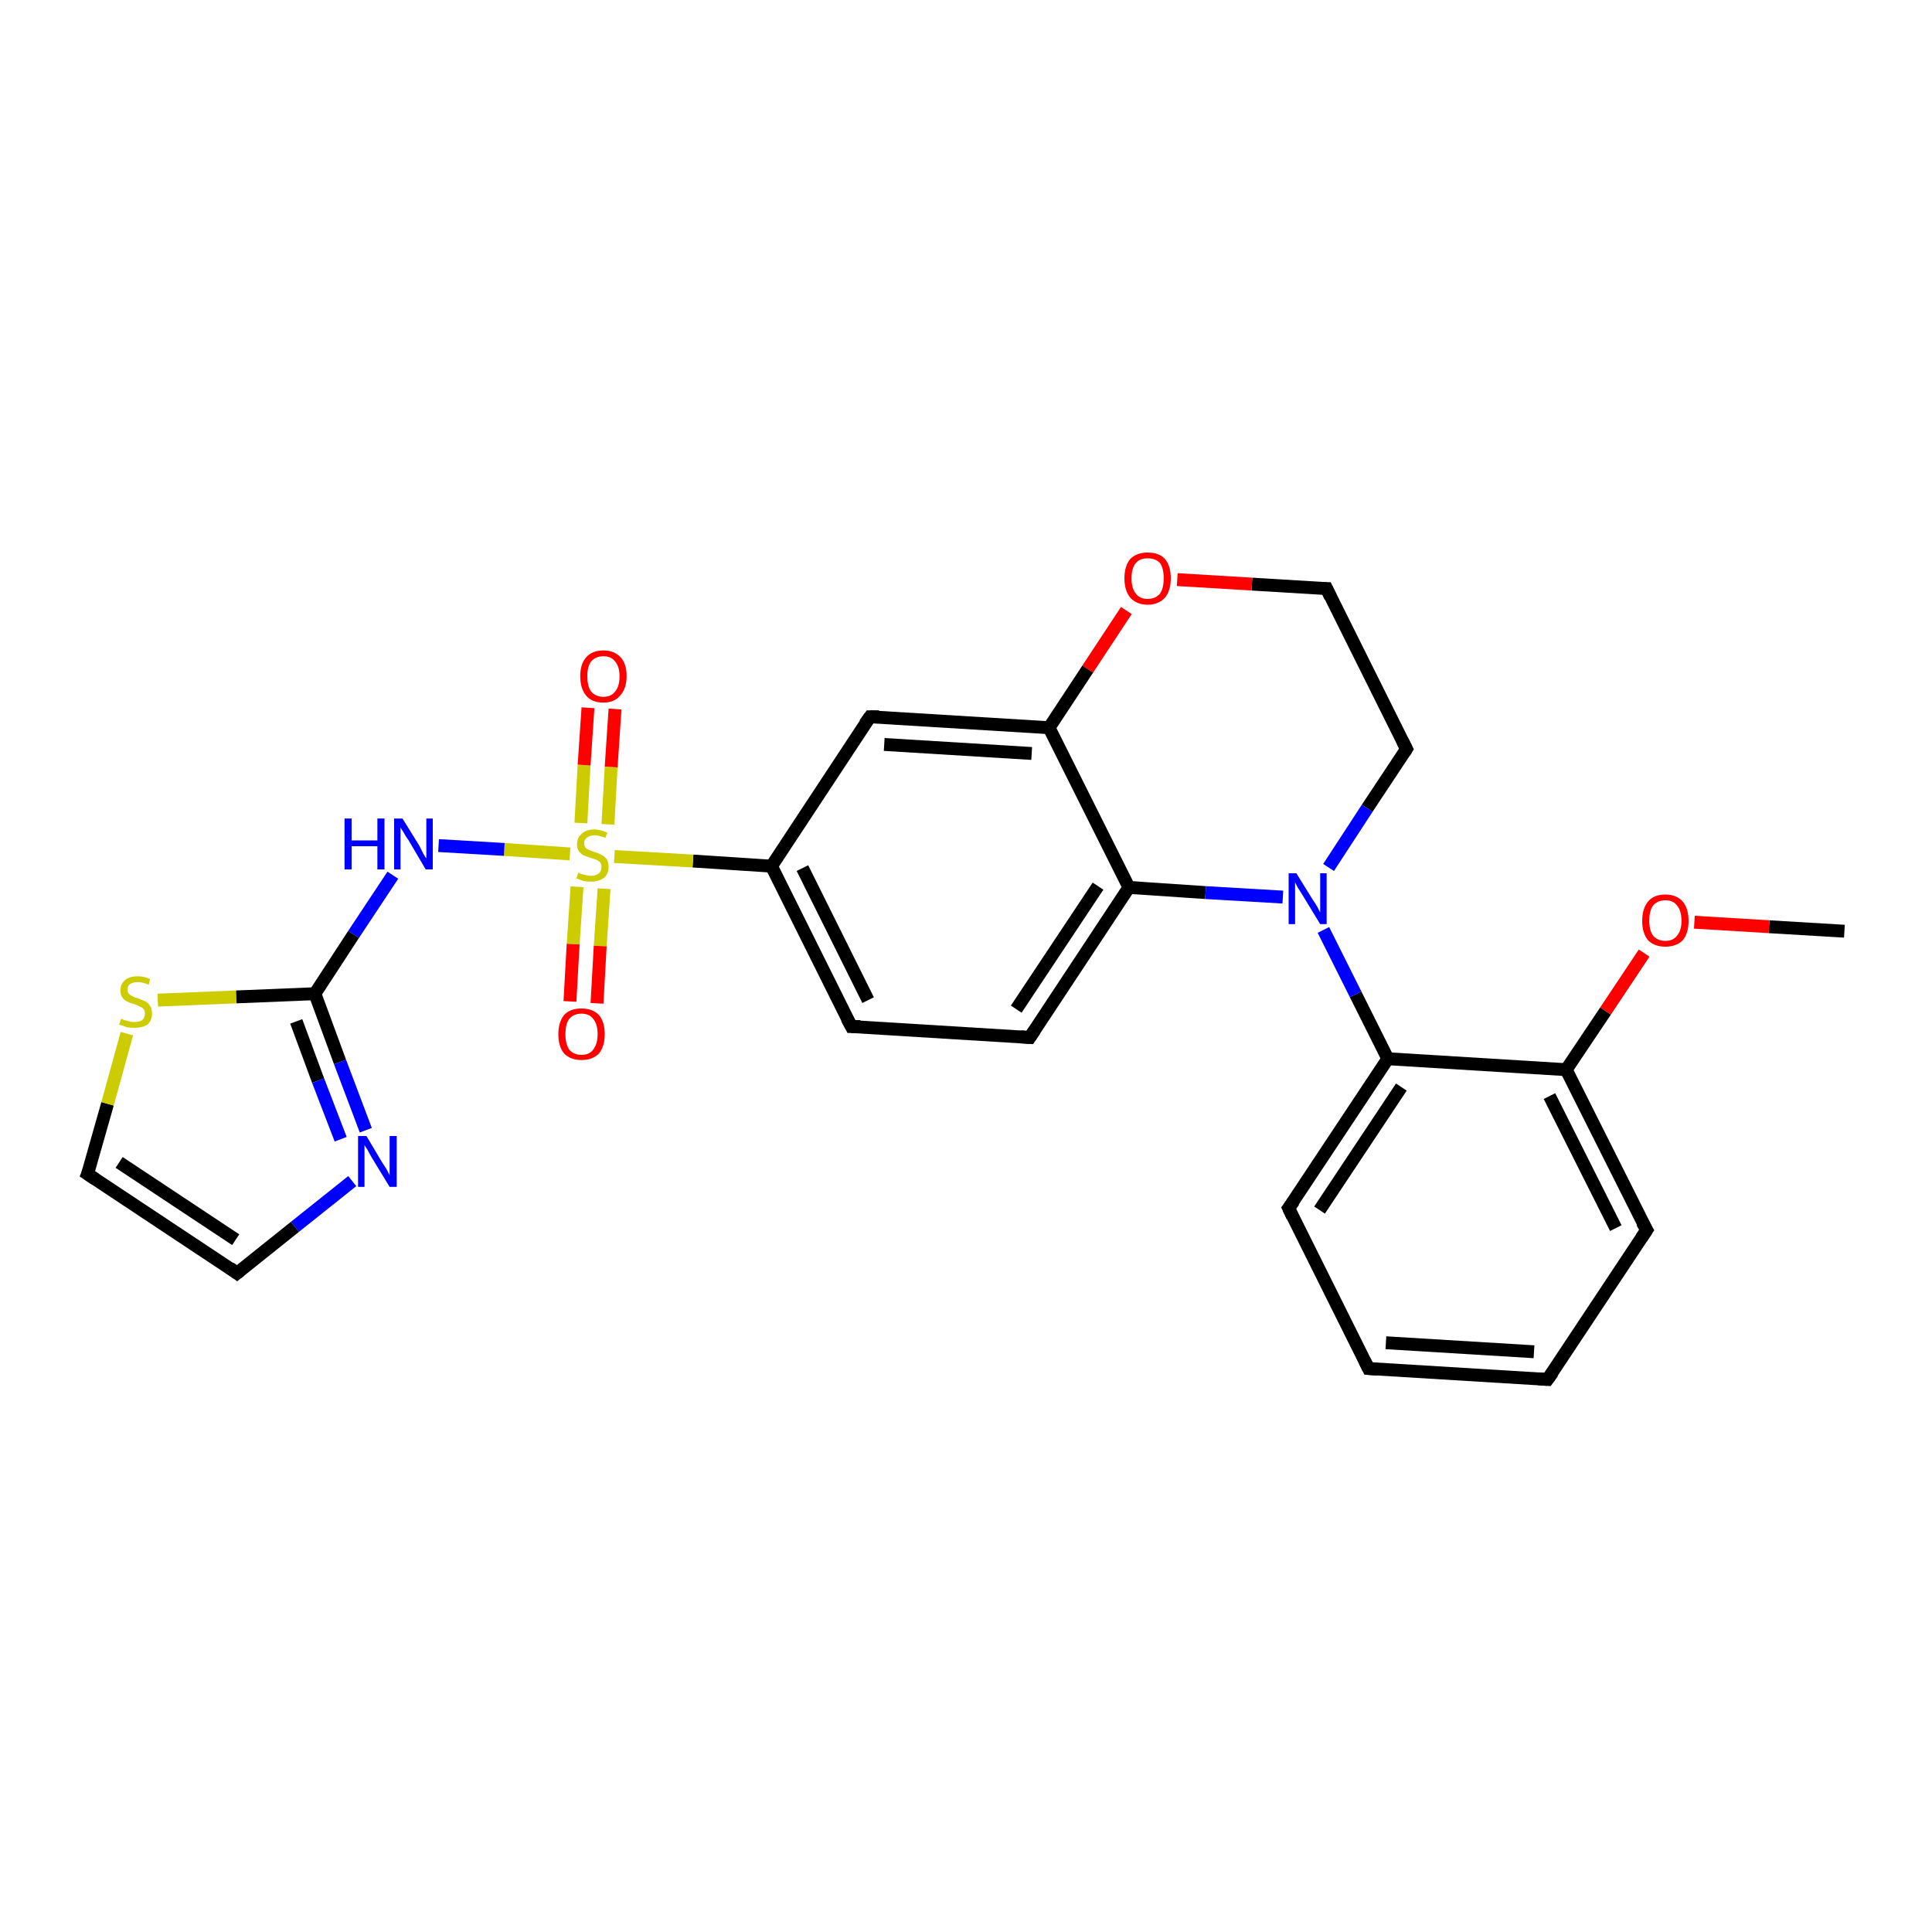 <?xml version='1.0' encoding='iso-8859-1'?>
<svg version='1.1' baseProfile='full'
              xmlns='http://www.w3.org/2000/svg'
                      xmlns:rdkit='http://www.rdkit.org/xml'
                      xmlns:xlink='http://www.w3.org/1999/xlink'
                  xml:space='preserve'
width='300px' height='300px' viewBox='0 0 300 300'>
<!-- END OF HEADER -->
<rect style='opacity:1.0;fill:#FFFFFF;stroke:none' width='300.0' height='300.0' x='0.0' y='0.0'> </rect>
<path class='bond-0 atom-0 atom-1' d='M 286.4,144.6 L 274.7,143.9' style='fill:none;fill-rule:evenodd;stroke:#000000;stroke-width:2.0px;stroke-linecap:butt;stroke-linejoin:miter;stroke-opacity:1' />
<path class='bond-0 atom-0 atom-1' d='M 274.7,143.9 L 263.1,143.2' style='fill:none;fill-rule:evenodd;stroke:#FF0000;stroke-width:2.0px;stroke-linecap:butt;stroke-linejoin:miter;stroke-opacity:1' />
<path class='bond-1 atom-1 atom-2' d='M 255.3,148.0 L 249.3,157.0' style='fill:none;fill-rule:evenodd;stroke:#FF0000;stroke-width:2.0px;stroke-linecap:butt;stroke-linejoin:miter;stroke-opacity:1' />
<path class='bond-1 atom-1 atom-2' d='M 249.3,157.0 L 243.2,166.1' style='fill:none;fill-rule:evenodd;stroke:#000000;stroke-width:2.0px;stroke-linecap:butt;stroke-linejoin:miter;stroke-opacity:1' />
<path class='bond-2 atom-2 atom-3' d='M 243.2,166.1 L 255.7,191.0' style='fill:none;fill-rule:evenodd;stroke:#000000;stroke-width:2.0px;stroke-linecap:butt;stroke-linejoin:miter;stroke-opacity:1' />
<path class='bond-2 atom-2 atom-3' d='M 240.6,170.2 L 250.9,190.7' style='fill:none;fill-rule:evenodd;stroke:#000000;stroke-width:2.0px;stroke-linecap:butt;stroke-linejoin:miter;stroke-opacity:1' />
<path class='bond-3 atom-3 atom-4' d='M 255.7,191.0 L 240.3,214.2' style='fill:none;fill-rule:evenodd;stroke:#000000;stroke-width:2.0px;stroke-linecap:butt;stroke-linejoin:miter;stroke-opacity:1' />
<path class='bond-4 atom-4 atom-5' d='M 240.3,214.2 L 212.5,212.5' style='fill:none;fill-rule:evenodd;stroke:#000000;stroke-width:2.0px;stroke-linecap:butt;stroke-linejoin:miter;stroke-opacity:1' />
<path class='bond-4 atom-4 atom-5' d='M 238.2,209.9 L 215.2,208.5' style='fill:none;fill-rule:evenodd;stroke:#000000;stroke-width:2.0px;stroke-linecap:butt;stroke-linejoin:miter;stroke-opacity:1' />
<path class='bond-5 atom-5 atom-6' d='M 212.5,212.5 L 200.1,187.6' style='fill:none;fill-rule:evenodd;stroke:#000000;stroke-width:2.0px;stroke-linecap:butt;stroke-linejoin:miter;stroke-opacity:1' />
<path class='bond-6 atom-6 atom-7' d='M 200.1,187.6 L 215.5,164.4' style='fill:none;fill-rule:evenodd;stroke:#000000;stroke-width:2.0px;stroke-linecap:butt;stroke-linejoin:miter;stroke-opacity:1' />
<path class='bond-6 atom-6 atom-7' d='M 204.9,187.9 L 217.6,168.8' style='fill:none;fill-rule:evenodd;stroke:#000000;stroke-width:2.0px;stroke-linecap:butt;stroke-linejoin:miter;stroke-opacity:1' />
<path class='bond-7 atom-7 atom-8' d='M 215.5,164.4 L 210.5,154.4' style='fill:none;fill-rule:evenodd;stroke:#000000;stroke-width:2.0px;stroke-linecap:butt;stroke-linejoin:miter;stroke-opacity:1' />
<path class='bond-7 atom-7 atom-8' d='M 210.5,154.4 L 205.5,144.4' style='fill:none;fill-rule:evenodd;stroke:#0000FF;stroke-width:2.0px;stroke-linecap:butt;stroke-linejoin:miter;stroke-opacity:1' />
<path class='bond-8 atom-8 atom-9' d='M 206.3,134.7 L 212.3,125.5' style='fill:none;fill-rule:evenodd;stroke:#0000FF;stroke-width:2.0px;stroke-linecap:butt;stroke-linejoin:miter;stroke-opacity:1' />
<path class='bond-8 atom-8 atom-9' d='M 212.3,125.5 L 218.4,116.3' style='fill:none;fill-rule:evenodd;stroke:#000000;stroke-width:2.0px;stroke-linecap:butt;stroke-linejoin:miter;stroke-opacity:1' />
<path class='bond-9 atom-9 atom-10' d='M 218.4,116.3 L 206.0,91.4' style='fill:none;fill-rule:evenodd;stroke:#000000;stroke-width:2.0px;stroke-linecap:butt;stroke-linejoin:miter;stroke-opacity:1' />
<path class='bond-10 atom-10 atom-11' d='M 206.0,91.4 L 194.4,90.7' style='fill:none;fill-rule:evenodd;stroke:#000000;stroke-width:2.0px;stroke-linecap:butt;stroke-linejoin:miter;stroke-opacity:1' />
<path class='bond-10 atom-10 atom-11' d='M 194.4,90.7 L 182.8,90.0' style='fill:none;fill-rule:evenodd;stroke:#FF0000;stroke-width:2.0px;stroke-linecap:butt;stroke-linejoin:miter;stroke-opacity:1' />
<path class='bond-11 atom-11 atom-12' d='M 174.9,94.8 L 168.9,103.9' style='fill:none;fill-rule:evenodd;stroke:#FF0000;stroke-width:2.0px;stroke-linecap:butt;stroke-linejoin:miter;stroke-opacity:1' />
<path class='bond-11 atom-11 atom-12' d='M 168.9,103.9 L 162.9,113.0' style='fill:none;fill-rule:evenodd;stroke:#000000;stroke-width:2.0px;stroke-linecap:butt;stroke-linejoin:miter;stroke-opacity:1' />
<path class='bond-12 atom-12 atom-13' d='M 162.9,113.0 L 135.1,111.3' style='fill:none;fill-rule:evenodd;stroke:#000000;stroke-width:2.0px;stroke-linecap:butt;stroke-linejoin:miter;stroke-opacity:1' />
<path class='bond-12 atom-12 atom-13' d='M 160.2,117.0 L 137.3,115.6' style='fill:none;fill-rule:evenodd;stroke:#000000;stroke-width:2.0px;stroke-linecap:butt;stroke-linejoin:miter;stroke-opacity:1' />
<path class='bond-13 atom-13 atom-14' d='M 135.1,111.3 L 119.8,134.5' style='fill:none;fill-rule:evenodd;stroke:#000000;stroke-width:2.0px;stroke-linecap:butt;stroke-linejoin:miter;stroke-opacity:1' />
<path class='bond-14 atom-14 atom-15' d='M 119.8,134.5 L 132.2,159.4' style='fill:none;fill-rule:evenodd;stroke:#000000;stroke-width:2.0px;stroke-linecap:butt;stroke-linejoin:miter;stroke-opacity:1' />
<path class='bond-14 atom-14 atom-15' d='M 124.6,134.8 L 134.8,155.3' style='fill:none;fill-rule:evenodd;stroke:#000000;stroke-width:2.0px;stroke-linecap:butt;stroke-linejoin:miter;stroke-opacity:1' />
<path class='bond-15 atom-15 atom-16' d='M 132.2,159.4 L 159.9,161.1' style='fill:none;fill-rule:evenodd;stroke:#000000;stroke-width:2.0px;stroke-linecap:butt;stroke-linejoin:miter;stroke-opacity:1' />
<path class='bond-16 atom-16 atom-17' d='M 159.9,161.1 L 175.3,137.8' style='fill:none;fill-rule:evenodd;stroke:#000000;stroke-width:2.0px;stroke-linecap:butt;stroke-linejoin:miter;stroke-opacity:1' />
<path class='bond-16 atom-16 atom-17' d='M 157.8,156.7 L 170.5,137.6' style='fill:none;fill-rule:evenodd;stroke:#000000;stroke-width:2.0px;stroke-linecap:butt;stroke-linejoin:miter;stroke-opacity:1' />
<path class='bond-17 atom-14 atom-18' d='M 119.8,134.5 L 107.6,133.7' style='fill:none;fill-rule:evenodd;stroke:#000000;stroke-width:2.0px;stroke-linecap:butt;stroke-linejoin:miter;stroke-opacity:1' />
<path class='bond-17 atom-14 atom-18' d='M 107.6,133.7 L 95.4,133.0' style='fill:none;fill-rule:evenodd;stroke:#CCCC00;stroke-width:2.0px;stroke-linecap:butt;stroke-linejoin:miter;stroke-opacity:1' />
<path class='bond-18 atom-18 atom-19' d='M 94.4,128.0 L 94.9,119.1' style='fill:none;fill-rule:evenodd;stroke:#CCCC00;stroke-width:2.0px;stroke-linecap:butt;stroke-linejoin:miter;stroke-opacity:1' />
<path class='bond-18 atom-18 atom-19' d='M 94.9,119.1 L 95.5,110.1' style='fill:none;fill-rule:evenodd;stroke:#FF0000;stroke-width:2.0px;stroke-linecap:butt;stroke-linejoin:miter;stroke-opacity:1' />
<path class='bond-18 atom-18 atom-19' d='M 90.2,127.8 L 90.7,118.8' style='fill:none;fill-rule:evenodd;stroke:#CCCC00;stroke-width:2.0px;stroke-linecap:butt;stroke-linejoin:miter;stroke-opacity:1' />
<path class='bond-18 atom-18 atom-19' d='M 90.7,118.8 L 91.3,109.9' style='fill:none;fill-rule:evenodd;stroke:#FF0000;stroke-width:2.0px;stroke-linecap:butt;stroke-linejoin:miter;stroke-opacity:1' />
<path class='bond-19 atom-18 atom-20' d='M 89.6,137.7 L 89.0,146.6' style='fill:none;fill-rule:evenodd;stroke:#CCCC00;stroke-width:2.0px;stroke-linecap:butt;stroke-linejoin:miter;stroke-opacity:1' />
<path class='bond-19 atom-18 atom-20' d='M 89.0,146.6 L 88.5,155.5' style='fill:none;fill-rule:evenodd;stroke:#FF0000;stroke-width:2.0px;stroke-linecap:butt;stroke-linejoin:miter;stroke-opacity:1' />
<path class='bond-19 atom-18 atom-20' d='M 93.8,138.0 L 93.2,146.9' style='fill:none;fill-rule:evenodd;stroke:#CCCC00;stroke-width:2.0px;stroke-linecap:butt;stroke-linejoin:miter;stroke-opacity:1' />
<path class='bond-19 atom-18 atom-20' d='M 93.2,146.9 L 92.7,155.8' style='fill:none;fill-rule:evenodd;stroke:#FF0000;stroke-width:2.0px;stroke-linecap:butt;stroke-linejoin:miter;stroke-opacity:1' />
<path class='bond-20 atom-18 atom-21' d='M 88.5,132.6 L 78.3,131.9' style='fill:none;fill-rule:evenodd;stroke:#CCCC00;stroke-width:2.0px;stroke-linecap:butt;stroke-linejoin:miter;stroke-opacity:1' />
<path class='bond-20 atom-18 atom-21' d='M 78.3,131.9 L 68.1,131.3' style='fill:none;fill-rule:evenodd;stroke:#0000FF;stroke-width:2.0px;stroke-linecap:butt;stroke-linejoin:miter;stroke-opacity:1' />
<path class='bond-21 atom-21 atom-22' d='M 61.0,135.9 L 54.9,145.1' style='fill:none;fill-rule:evenodd;stroke:#0000FF;stroke-width:2.0px;stroke-linecap:butt;stroke-linejoin:miter;stroke-opacity:1' />
<path class='bond-21 atom-21 atom-22' d='M 54.9,145.1 L 48.9,154.3' style='fill:none;fill-rule:evenodd;stroke:#000000;stroke-width:2.0px;stroke-linecap:butt;stroke-linejoin:miter;stroke-opacity:1' />
<path class='bond-22 atom-22 atom-23' d='M 48.9,154.3 L 52.8,164.9' style='fill:none;fill-rule:evenodd;stroke:#000000;stroke-width:2.0px;stroke-linecap:butt;stroke-linejoin:miter;stroke-opacity:1' />
<path class='bond-22 atom-22 atom-23' d='M 52.8,164.9 L 56.8,175.5' style='fill:none;fill-rule:evenodd;stroke:#0000FF;stroke-width:2.0px;stroke-linecap:butt;stroke-linejoin:miter;stroke-opacity:1' />
<path class='bond-22 atom-22 atom-23' d='M 46.0,158.6 L 49.4,167.8' style='fill:none;fill-rule:evenodd;stroke:#000000;stroke-width:2.0px;stroke-linecap:butt;stroke-linejoin:miter;stroke-opacity:1' />
<path class='bond-22 atom-22 atom-23' d='M 49.4,167.8 L 52.9,176.9' style='fill:none;fill-rule:evenodd;stroke:#0000FF;stroke-width:2.0px;stroke-linecap:butt;stroke-linejoin:miter;stroke-opacity:1' />
<path class='bond-23 atom-23 atom-24' d='M 54.7,183.4 L 45.8,190.5' style='fill:none;fill-rule:evenodd;stroke:#0000FF;stroke-width:2.0px;stroke-linecap:butt;stroke-linejoin:miter;stroke-opacity:1' />
<path class='bond-23 atom-23 atom-24' d='M 45.8,190.5 L 36.8,197.7' style='fill:none;fill-rule:evenodd;stroke:#000000;stroke-width:2.0px;stroke-linecap:butt;stroke-linejoin:miter;stroke-opacity:1' />
<path class='bond-24 atom-24 atom-25' d='M 36.8,197.7 L 13.6,182.3' style='fill:none;fill-rule:evenodd;stroke:#000000;stroke-width:2.0px;stroke-linecap:butt;stroke-linejoin:miter;stroke-opacity:1' />
<path class='bond-24 atom-24 atom-25' d='M 36.6,192.5 L 18.5,180.5' style='fill:none;fill-rule:evenodd;stroke:#000000;stroke-width:2.0px;stroke-linecap:butt;stroke-linejoin:miter;stroke-opacity:1' />
<path class='bond-25 atom-25 atom-26' d='M 13.6,182.3 L 16.7,171.4' style='fill:none;fill-rule:evenodd;stroke:#000000;stroke-width:2.0px;stroke-linecap:butt;stroke-linejoin:miter;stroke-opacity:1' />
<path class='bond-25 atom-25 atom-26' d='M 16.7,171.4 L 19.7,160.5' style='fill:none;fill-rule:evenodd;stroke:#CCCC00;stroke-width:2.0px;stroke-linecap:butt;stroke-linejoin:miter;stroke-opacity:1' />
<path class='bond-26 atom-7 atom-2' d='M 215.5,164.4 L 243.2,166.1' style='fill:none;fill-rule:evenodd;stroke:#000000;stroke-width:2.0px;stroke-linecap:butt;stroke-linejoin:miter;stroke-opacity:1' />
<path class='bond-27 atom-17 atom-8' d='M 175.3,137.8 L 187.2,138.6' style='fill:none;fill-rule:evenodd;stroke:#000000;stroke-width:2.0px;stroke-linecap:butt;stroke-linejoin:miter;stroke-opacity:1' />
<path class='bond-27 atom-17 atom-8' d='M 187.2,138.6 L 199.2,139.3' style='fill:none;fill-rule:evenodd;stroke:#0000FF;stroke-width:2.0px;stroke-linecap:butt;stroke-linejoin:miter;stroke-opacity:1' />
<path class='bond-28 atom-26 atom-22' d='M 24.5,155.3 L 36.7,154.8' style='fill:none;fill-rule:evenodd;stroke:#CCCC00;stroke-width:2.0px;stroke-linecap:butt;stroke-linejoin:miter;stroke-opacity:1' />
<path class='bond-28 atom-26 atom-22' d='M 36.7,154.8 L 48.9,154.3' style='fill:none;fill-rule:evenodd;stroke:#000000;stroke-width:2.0px;stroke-linecap:butt;stroke-linejoin:miter;stroke-opacity:1' />
<path class='bond-29 atom-17 atom-12' d='M 175.3,137.8 L 162.9,113.0' style='fill:none;fill-rule:evenodd;stroke:#000000;stroke-width:2.0px;stroke-linecap:butt;stroke-linejoin:miter;stroke-opacity:1' />
<path d='M 255.0,189.8 L 255.7,191.0 L 254.9,192.2' style='fill:none;stroke:#000000;stroke-width:2.0px;stroke-linecap:butt;stroke-linejoin:miter;stroke-opacity:1;' />
<path d='M 241.1,213.1 L 240.3,214.2 L 238.9,214.1' style='fill:none;stroke:#000000;stroke-width:2.0px;stroke-linecap:butt;stroke-linejoin:miter;stroke-opacity:1;' />
<path d='M 213.9,212.6 L 212.5,212.5 L 211.9,211.3' style='fill:none;stroke:#000000;stroke-width:2.0px;stroke-linecap:butt;stroke-linejoin:miter;stroke-opacity:1;' />
<path d='M 200.7,188.9 L 200.1,187.6 L 200.9,186.5' style='fill:none;stroke:#000000;stroke-width:2.0px;stroke-linecap:butt;stroke-linejoin:miter;stroke-opacity:1;' />
<path d='M 218.1,116.8 L 218.4,116.3 L 217.8,115.1' style='fill:none;stroke:#000000;stroke-width:2.0px;stroke-linecap:butt;stroke-linejoin:miter;stroke-opacity:1;' />
<path d='M 206.6,92.7 L 206.0,91.4 L 205.4,91.4' style='fill:none;stroke:#000000;stroke-width:2.0px;stroke-linecap:butt;stroke-linejoin:miter;stroke-opacity:1;' />
<path d='M 136.5,111.3 L 135.1,111.3 L 134.3,112.4' style='fill:none;stroke:#000000;stroke-width:2.0px;stroke-linecap:butt;stroke-linejoin:miter;stroke-opacity:1;' />
<path d='M 131.5,158.1 L 132.2,159.4 L 133.6,159.4' style='fill:none;stroke:#000000;stroke-width:2.0px;stroke-linecap:butt;stroke-linejoin:miter;stroke-opacity:1;' />
<path d='M 158.5,161.0 L 159.9,161.1 L 160.7,159.9' style='fill:none;stroke:#000000;stroke-width:2.0px;stroke-linecap:butt;stroke-linejoin:miter;stroke-opacity:1;' />
<path d='M 37.3,197.3 L 36.8,197.7 L 35.7,196.9' style='fill:none;stroke:#000000;stroke-width:2.0px;stroke-linecap:butt;stroke-linejoin:miter;stroke-opacity:1;' />
<path d='M 14.8,183.1 L 13.6,182.3 L 13.8,181.8' style='fill:none;stroke:#000000;stroke-width:2.0px;stroke-linecap:butt;stroke-linejoin:miter;stroke-opacity:1;' />
<path class='atom-1' d='M 255.0 143.0
Q 255.0 141.1, 255.9 140.0
Q 256.8 138.9, 258.6 138.9
Q 260.3 138.9, 261.3 140.0
Q 262.2 141.1, 262.2 143.0
Q 262.2 144.9, 261.3 146.0
Q 260.3 147.0, 258.6 147.0
Q 256.9 147.0, 255.9 146.0
Q 255.0 144.9, 255.0 143.0
M 258.6 146.1
Q 259.8 146.1, 260.4 145.3
Q 261.1 144.5, 261.1 143.0
Q 261.1 141.4, 260.4 140.6
Q 259.8 139.8, 258.6 139.8
Q 257.4 139.8, 256.7 140.6
Q 256.1 141.4, 256.1 143.0
Q 256.1 144.5, 256.7 145.3
Q 257.4 146.1, 258.6 146.1
' fill='#FF0000'/>
<path class='atom-8' d='M 201.3 135.6
L 203.9 139.8
Q 204.2 140.2, 204.6 140.9
Q 205.0 141.7, 205.0 141.7
L 205.0 135.6
L 206.0 135.6
L 206.0 143.5
L 205.0 143.5
L 202.2 138.9
Q 201.9 138.4, 201.5 137.8
Q 201.2 137.2, 201.1 137.0
L 201.1 143.5
L 200.1 143.5
L 200.1 135.6
L 201.3 135.6
' fill='#0000FF'/>
<path class='atom-11' d='M 174.6 89.8
Q 174.6 87.9, 175.5 86.8
Q 176.5 85.8, 178.2 85.8
Q 180.0 85.8, 180.9 86.8
Q 181.8 87.9, 181.8 89.8
Q 181.8 91.7, 180.9 92.8
Q 179.9 93.9, 178.2 93.9
Q 176.5 93.9, 175.5 92.8
Q 174.6 91.7, 174.6 89.8
M 178.2 93.0
Q 179.4 93.0, 180.1 92.2
Q 180.7 91.4, 180.7 89.8
Q 180.7 88.2, 180.1 87.4
Q 179.4 86.7, 178.2 86.7
Q 177.0 86.7, 176.4 87.4
Q 175.7 88.2, 175.7 89.8
Q 175.7 91.4, 176.4 92.2
Q 177.0 93.0, 178.2 93.0
' fill='#FF0000'/>
<path class='atom-18' d='M 89.8 135.5
Q 89.8 135.5, 90.2 135.7
Q 90.6 135.8, 91.0 135.9
Q 91.4 136.0, 91.8 136.0
Q 92.5 136.0, 93.0 135.6
Q 93.4 135.3, 93.4 134.6
Q 93.4 134.2, 93.2 133.9
Q 93.0 133.7, 92.6 133.5
Q 92.3 133.4, 91.7 133.2
Q 91.0 133.0, 90.6 132.8
Q 90.2 132.6, 89.9 132.2
Q 89.6 131.8, 89.6 131.1
Q 89.6 130.1, 90.3 129.5
Q 91.0 128.8, 92.3 128.8
Q 93.2 128.8, 94.3 129.3
L 94.0 130.1
Q 93.0 129.7, 92.3 129.7
Q 91.6 129.7, 91.1 130.1
Q 90.7 130.4, 90.7 130.9
Q 90.7 131.3, 90.9 131.6
Q 91.2 131.9, 91.5 132.0
Q 91.8 132.1, 92.3 132.3
Q 93.0 132.5, 93.5 132.8
Q 93.9 133.0, 94.2 133.4
Q 94.5 133.9, 94.5 134.6
Q 94.5 135.7, 93.8 136.3
Q 93.0 136.9, 91.8 136.9
Q 91.1 136.9, 90.6 136.8
Q 90.1 136.6, 89.5 136.4
L 89.8 135.5
' fill='#CCCC00'/>
<path class='atom-19' d='M 90.1 105.0
Q 90.1 103.1, 91.0 102.1
Q 91.9 101.0, 93.7 101.0
Q 95.4 101.0, 96.4 102.1
Q 97.3 103.1, 97.3 105.0
Q 97.3 106.9, 96.3 108.0
Q 95.4 109.1, 93.7 109.1
Q 91.9 109.1, 91.0 108.0
Q 90.1 106.9, 90.1 105.0
M 93.7 108.2
Q 94.9 108.2, 95.5 107.4
Q 96.2 106.6, 96.2 105.0
Q 96.2 103.5, 95.5 102.7
Q 94.9 101.9, 93.7 101.9
Q 92.5 101.9, 91.8 102.7
Q 91.2 103.5, 91.2 105.0
Q 91.2 106.6, 91.8 107.4
Q 92.5 108.2, 93.7 108.2
' fill='#FF0000'/>
<path class='atom-20' d='M 86.7 160.6
Q 86.7 158.7, 87.6 157.6
Q 88.5 156.6, 90.3 156.6
Q 92.0 156.6, 93.0 157.6
Q 93.9 158.7, 93.9 160.6
Q 93.9 162.5, 93.0 163.6
Q 92.0 164.6, 90.3 164.6
Q 88.6 164.6, 87.6 163.6
Q 86.7 162.5, 86.7 160.6
M 90.3 163.8
Q 91.5 163.8, 92.1 163.0
Q 92.8 162.1, 92.8 160.6
Q 92.8 159.0, 92.1 158.2
Q 91.5 157.4, 90.3 157.4
Q 89.1 157.4, 88.4 158.2
Q 87.8 159.0, 87.8 160.6
Q 87.8 162.1, 88.4 163.0
Q 89.1 163.8, 90.3 163.8
' fill='#FF0000'/>
<path class='atom-21' d='M 53.5 127.1
L 54.6 127.1
L 54.6 130.5
L 58.6 130.5
L 58.6 127.1
L 59.7 127.1
L 59.7 135.0
L 58.6 135.0
L 58.6 131.4
L 54.6 131.4
L 54.6 135.0
L 53.5 135.0
L 53.5 127.1
' fill='#0000FF'/>
<path class='atom-21' d='M 62.5 127.1
L 65.1 131.3
Q 65.3 131.7, 65.7 132.5
Q 66.1 133.2, 66.2 133.3
L 66.2 127.1
L 67.2 127.1
L 67.2 135.0
L 66.1 135.0
L 63.4 130.4
Q 63.0 129.9, 62.7 129.3
Q 62.3 128.7, 62.2 128.5
L 62.2 135.0
L 61.2 135.0
L 61.2 127.1
L 62.5 127.1
' fill='#0000FF'/>
<path class='atom-23' d='M 56.9 176.4
L 59.4 180.6
Q 59.7 181.0, 60.1 181.7
Q 60.5 182.5, 60.5 182.5
L 60.5 176.4
L 61.6 176.4
L 61.6 184.3
L 60.5 184.3
L 57.7 179.7
Q 57.4 179.2, 57.1 178.6
Q 56.7 178.0, 56.6 177.8
L 56.6 184.3
L 55.6 184.3
L 55.6 176.4
L 56.9 176.4
' fill='#0000FF'/>
<path class='atom-26' d='M 18.8 158.2
Q 18.9 158.2, 19.3 158.4
Q 19.7 158.5, 20.1 158.6
Q 20.5 158.7, 20.9 158.7
Q 21.6 158.7, 22.1 158.4
Q 22.5 158.0, 22.5 157.4
Q 22.5 156.9, 22.3 156.7
Q 22.1 156.4, 21.7 156.3
Q 21.4 156.1, 20.8 155.9
Q 20.1 155.7, 19.7 155.5
Q 19.3 155.3, 19.0 154.9
Q 18.7 154.5, 18.7 153.8
Q 18.7 152.8, 19.4 152.2
Q 20.1 151.6, 21.4 151.6
Q 22.3 151.6, 23.3 152.0
L 23.1 152.9
Q 22.1 152.5, 21.4 152.5
Q 20.7 152.5, 20.2 152.8
Q 19.8 153.1, 19.8 153.6
Q 19.8 154.1, 20.0 154.3
Q 20.3 154.6, 20.6 154.7
Q 20.9 154.9, 21.4 155.0
Q 22.1 155.3, 22.6 155.5
Q 23.0 155.7, 23.3 156.2
Q 23.6 156.6, 23.6 157.4
Q 23.6 158.5, 22.9 159.1
Q 22.1 159.6, 20.9 159.6
Q 20.2 159.6, 19.7 159.5
Q 19.2 159.3, 18.5 159.1
L 18.8 158.2
' fill='#CCCC00'/>
</svg>
